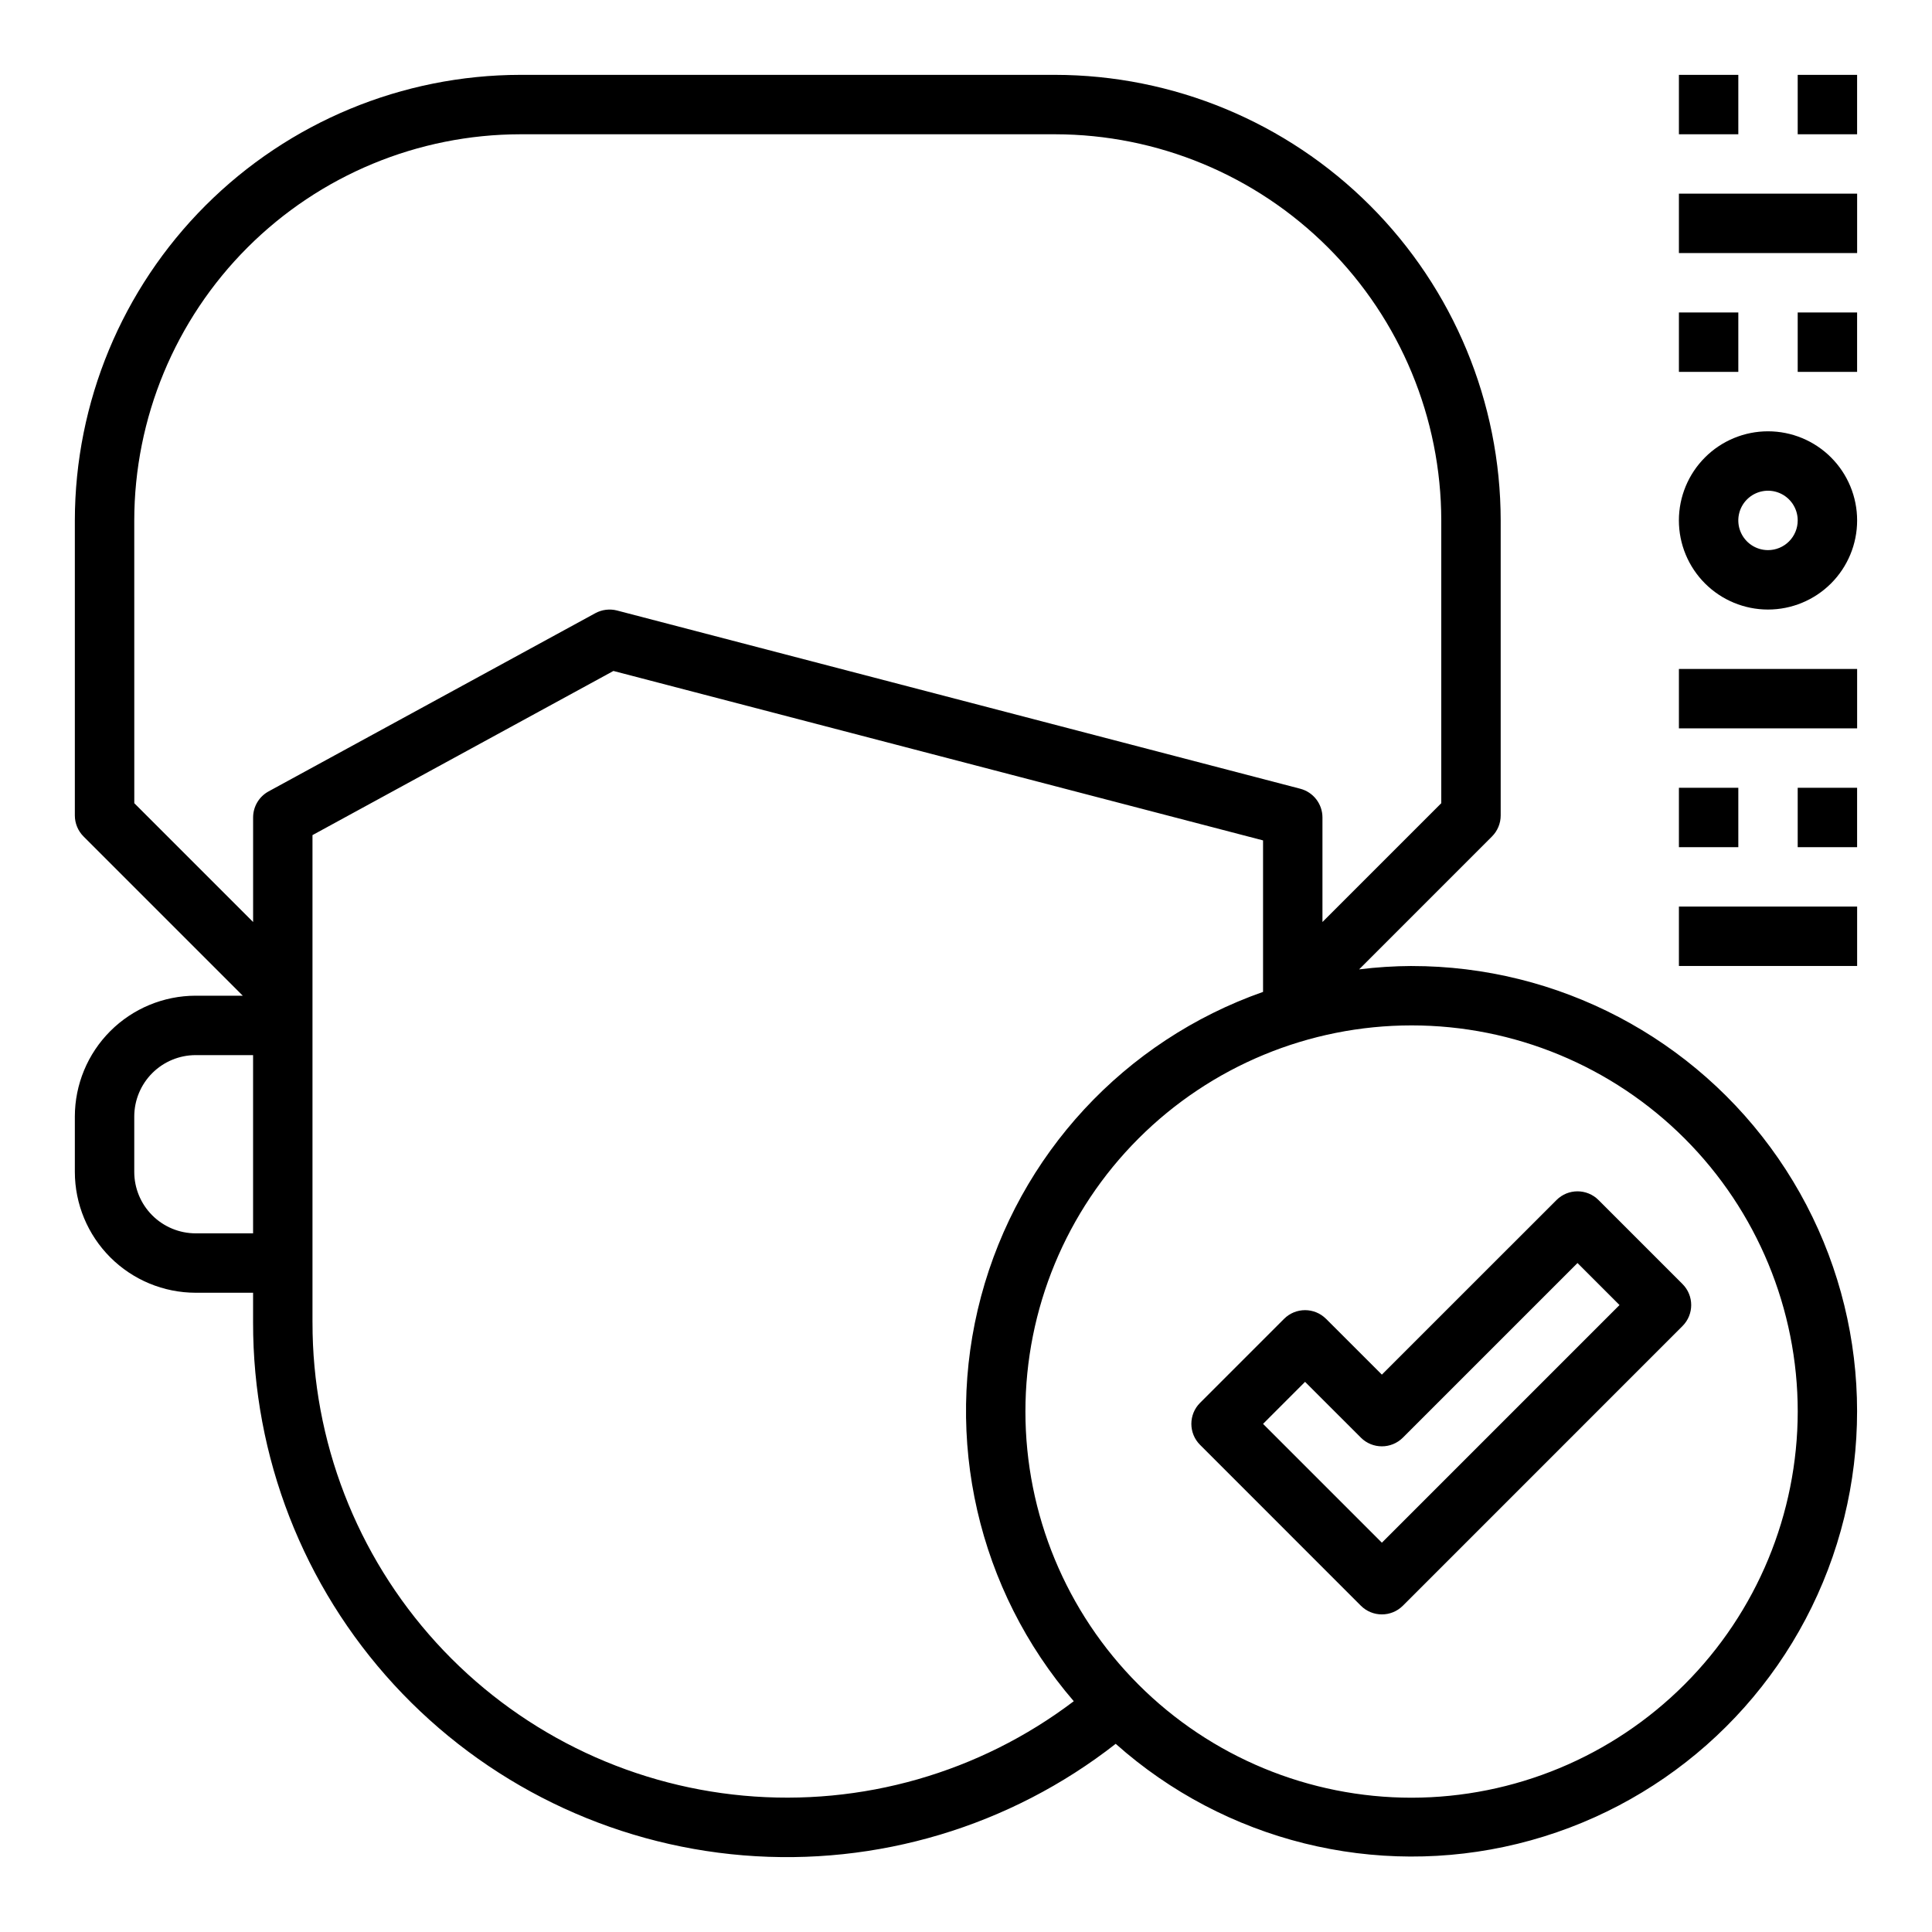 <?xml version="1.0" encoding="UTF-8"?>
<!-- Uploaded to: ICON Repo, www.svgrepo.com, Generator: ICON Repo Mixer Tools -->
<svg fill="#000000" width="800px" height="800px" version="1.1" viewBox="144 144 512 512" xmlns="http://www.w3.org/2000/svg">
 <g>
  <path d="m518.08 400c-4.648 0.023-9.289 0.32-13.902 0.895l35.211-35.219c1.477-1.477 2.309-3.477 2.309-5.566v-78.191c-0.035-31.305-12.488-61.32-34.625-83.457-22.137-22.137-52.148-34.586-83.457-34.625h-141.7c-31.305 0.039-61.32 12.488-83.457 34.625-22.137 22.137-34.586 52.152-34.625 83.457v78.191c0.004 2.09 0.832 4.09 2.309 5.566l42.195 42.195h-12.496c-8.484 0.012-16.621 3.387-22.621 9.387-6 6.004-9.375 14.141-9.387 22.629v14.688c0.012 8.488 3.387 16.625 9.387 22.629 6 6 14.137 9.379 22.621 9.387h15.227v7.871c-0.059 35.562 13.277 69.84 37.352 96.008 24.074 26.172 57.125 42.312 92.566 45.215 35.441 2.902 70.676-7.648 98.684-29.555 28.988 25.809 68.812 35.715 106.51 26.492 37.703-9.223 68.457-36.395 82.254-72.668 13.801-36.277 8.879-77.02-13.164-108.96-22.043-31.945-58.383-51.012-97.195-50.988zm-338.5-118.08c0.031-27.133 10.824-53.145 30.008-72.328s45.195-29.977 72.328-30.008h141.7c27.133 0.031 53.145 10.824 72.328 30.008 19.188 19.184 29.977 45.195 30.008 72.328v74.934l-31.488 31.488v-27.703c0.004-3.582-2.418-6.715-5.887-7.617l-181.05-47.23v-0.004c-1.941-0.496-3.996-0.246-5.758 0.711l-86.594 47.23h0.004c-2.531 1.379-4.102 4.031-4.102 6.91v27.703l-31.488-31.488zm16.262 188.93c-4.312-0.008-8.445-1.723-11.496-4.773-3.047-3.051-4.762-7.188-4.766-11.5v-14.688c0.004-4.312 1.719-8.449 4.766-11.5 3.051-3.051 7.184-4.766 11.496-4.773h15.227v47.23zm30.969 23.613v-129.15l79.75-43.5 172.16 44.902v40.148c-36.727 12.906-64.699 43.125-74.738 80.738-10.035 37.609-0.836 77.75 24.578 107.24-25.016 18.969-56.219 27.898-87.48 25.027-31.262-2.867-60.32-17.324-81.465-40.531-21.145-23.207-32.844-53.48-32.801-84.875zm291.27 125.95c-27.141 0-53.172-10.781-72.363-29.973s-29.973-45.223-29.973-72.363 10.781-53.172 29.973-72.363 45.223-29.973 72.363-29.973 53.172 10.781 72.363 29.973 29.973 45.223 29.973 72.363c-0.031 27.133-10.82 53.145-30.008 72.328-19.184 19.188-45.195 29.977-72.328 30.008z"/>
  <path d="m620.41 226.81h15.742v15.742h-15.742z"/>
  <path d="m612.54 258.3c-6.262 0-12.27 2.488-16.699 6.918s-6.918 10.438-6.918 16.699 2.488 12.27 6.918 16.699c4.43 4.43 10.438 6.918 16.699 6.918s12.27-2.488 16.699-6.918c4.43-4.43 6.918-10.438 6.918-16.699s-2.488-12.27-6.918-16.699c-4.43-4.43-10.438-6.918-16.699-6.918zm0 31.488c-3.184 0-6.055-1.918-7.273-4.859-1.219-2.941-0.543-6.328 1.707-8.578s5.637-2.926 8.578-1.707c2.941 1.219 4.859 4.09 4.859 7.273 0 2.09-0.828 4.09-2.305 5.566s-3.477 2.305-5.566 2.305z"/>
  <path d="m588.93 195.32h47.23v15.742h-47.23z"/>
  <path d="m588.93 163.84h15.742v15.742h-15.742z"/>
  <path d="m620.41 163.84h15.742v15.742h-15.742z"/>
  <path d="m588.93 226.81h15.742v15.742h-15.742z"/>
  <path d="m620.41 352.77h15.742v15.742h-15.742z"/>
  <path d="m588.93 321.28h47.23v15.742h-47.23z"/>
  <path d="m588.93 384.25h47.23v15.742h-47.23z"/>
  <path d="m588.93 352.77h15.742v15.742h-15.742z"/>
  <path d="m567.62 462.02c-3.074-3.074-8.059-3.074-11.129 0l-46.281 46.27-14.793-14.785v0.004c-3.074-3.074-8.055-3.074-11.129 0l-22.262 22.262c-3.074 3.074-3.074 8.055 0 11.129l42.617 42.629c3.074 3.07 8.059 3.07 11.133 0l74.105-74.113v-0.004c3.074-3.074 3.074-8.055 0-11.129zm-57.41 90.809-31.488-31.488 11.133-11.137 14.793 14.785h-0.004c3.074 3.07 8.059 3.07 11.133 0l46.277-46.273 11.133 11.133z"/>
 </g>
</svg>